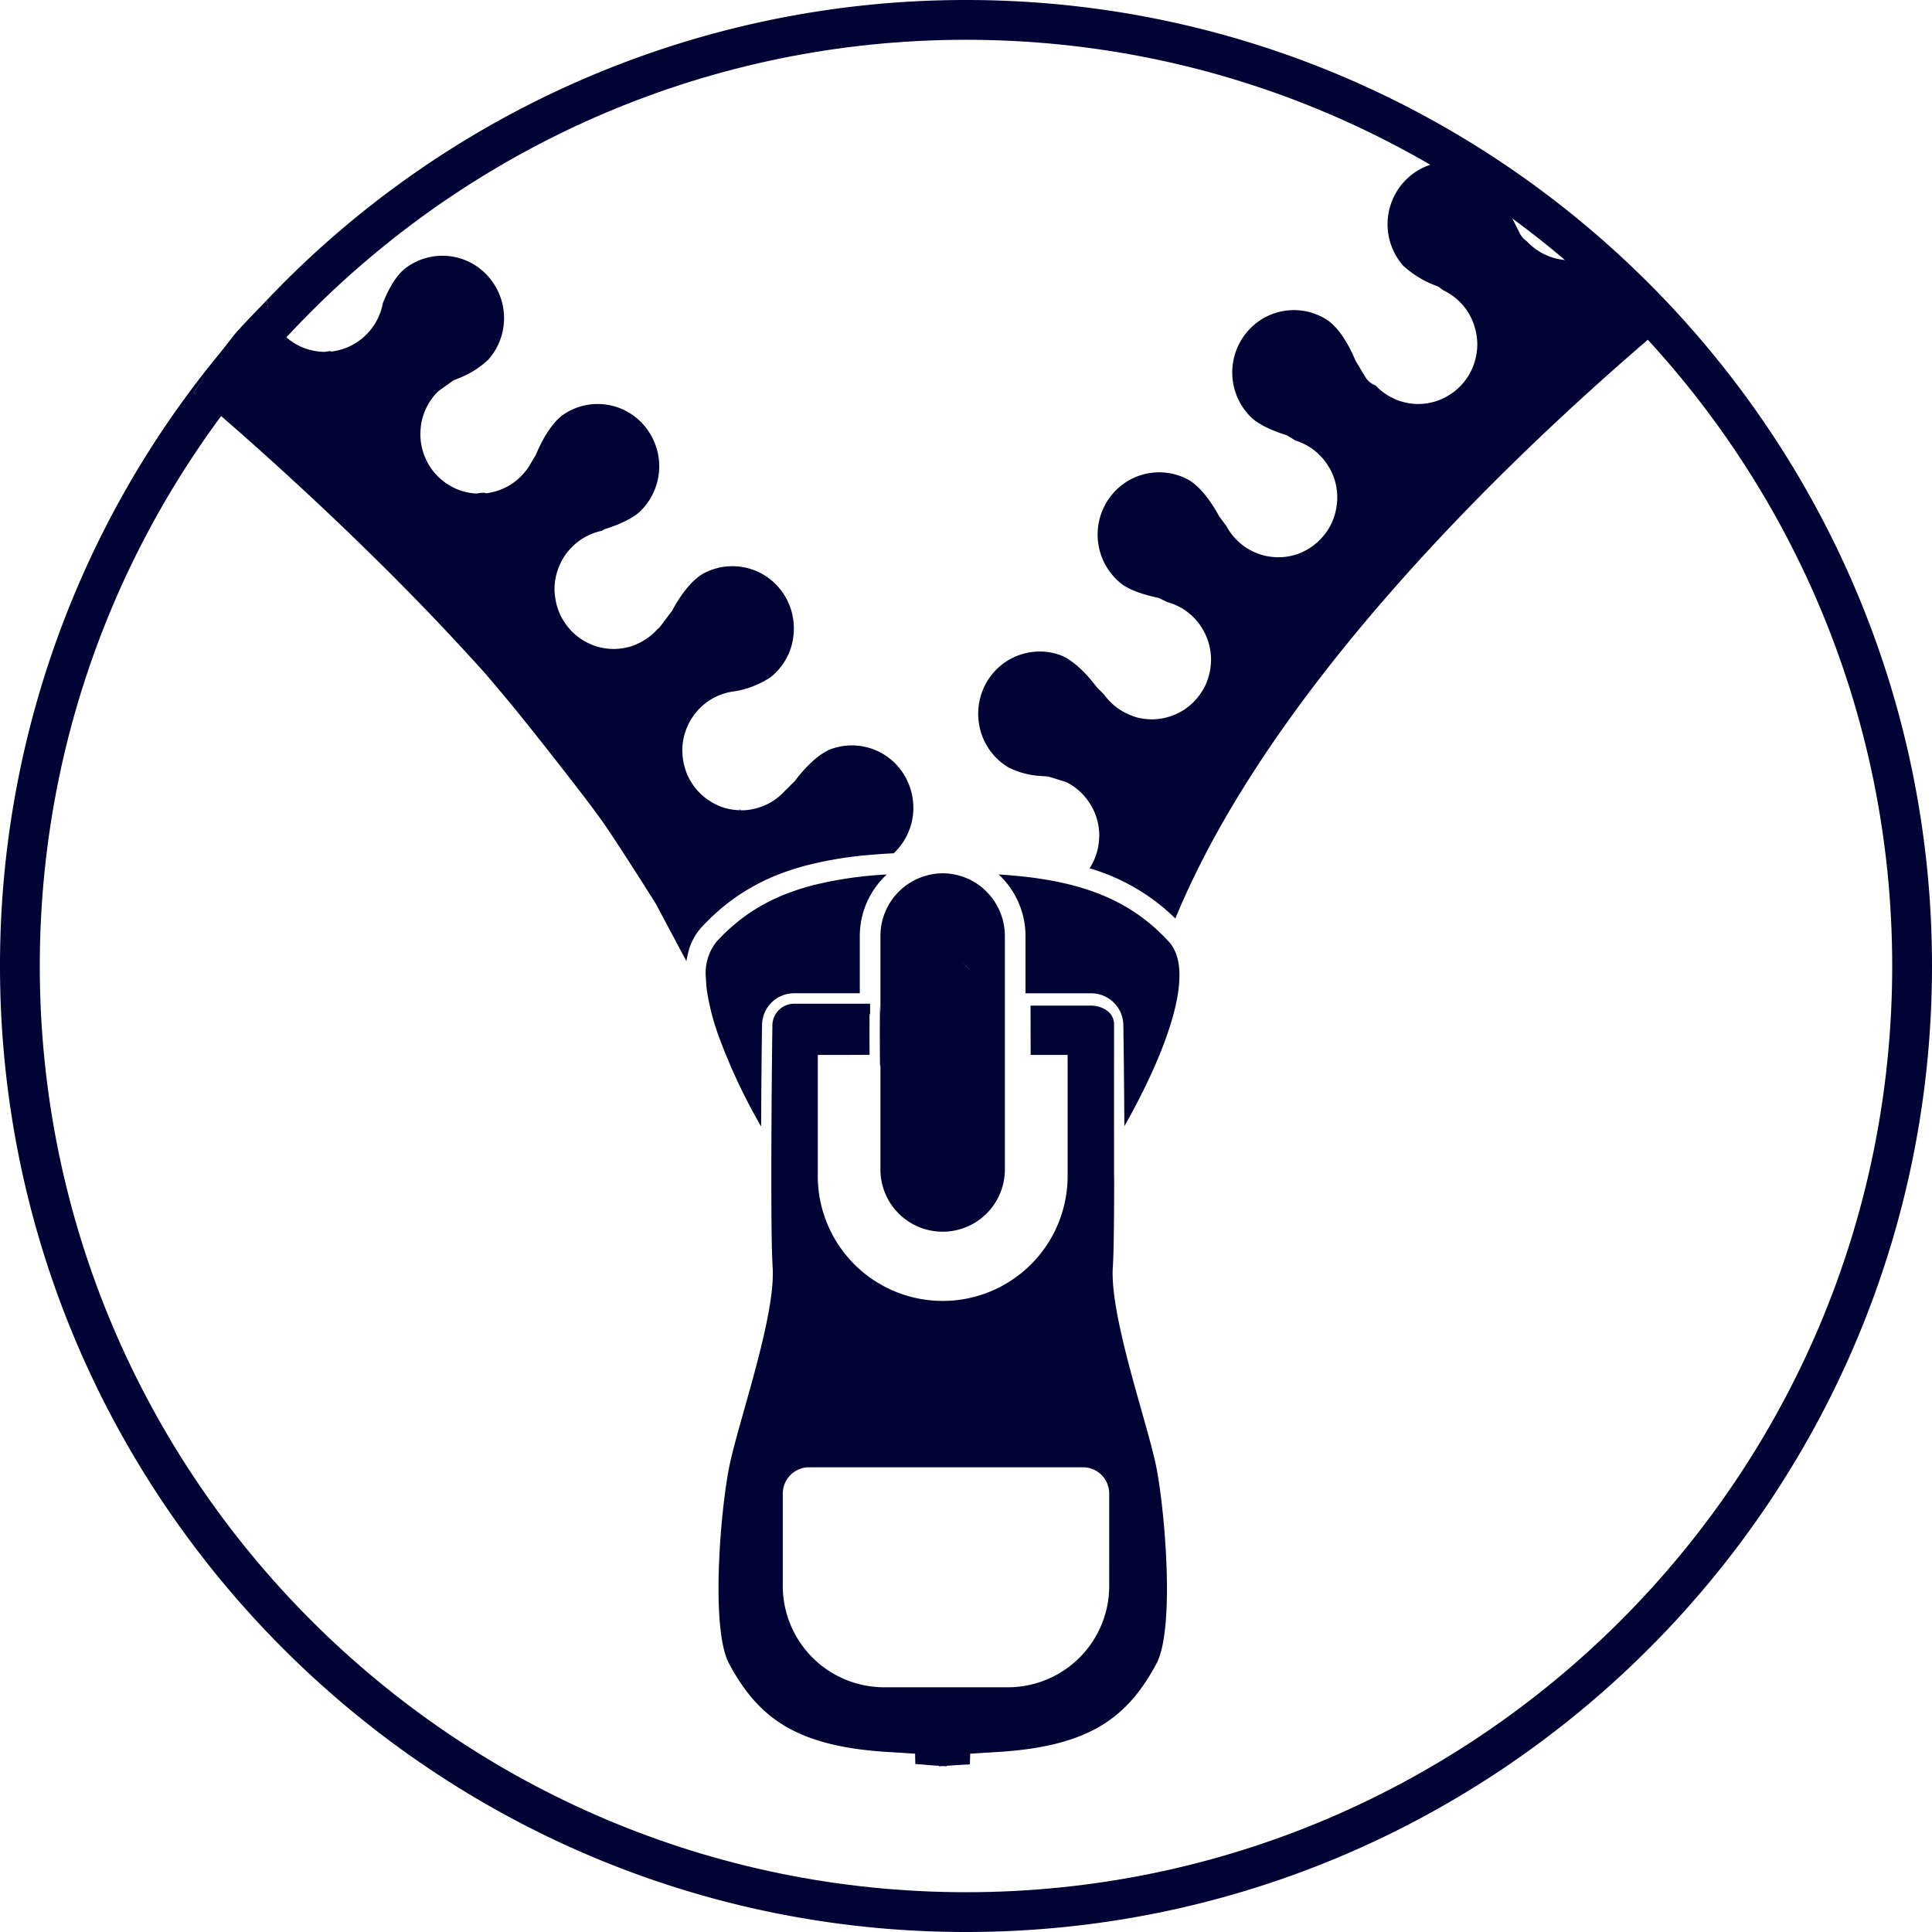 <svg xmlns="http://www.w3.org/2000/svg" width="274.955" height="274.955" viewBox="0 0 274.955 274.955"><defs><style>.cls-1{fill:#000333;}</style></defs><g id="Ebene_2" data-name="Ebene 2"><g id="Ebene_1-2" data-name="Ebene 1"><path class="cls-1" d="M90.666,93.008v.015h.105A.255.255,0,0,1,90.666,93.008Z"/><path class="cls-1" d="M125.299,133.242v11.09l-.06-1.205-.015,1.205v.015c-.015,1.645-.015,3.605,0,5.775v.015l.015,1.48h.06v14.82a8.855,8.855,0,1,0,17.71,0V133.242a8.95,8.95,0,0,0-2.6-6.34,8.802,8.802,0,0,0-6.255-2.615A8.916,8.916,0,0,0,125.299,133.242Zm12.171,4.111h.015v.13l.52.5-.01.015-.51-.5v.105l-.007-.112-.528-.533.527.517Z"/><path class="cls-1" d="M61.487,87.678q3.72,3.9,7.385,7.96c3.425,3.965,6.14,7.39,6.14,7.39s8.43,10.54,11.045,14.345c2.6,3.8,7.27,11.235,7.27,11.235l4.36,8.18a10.792,10.792,0,0,1,.25-1.185,8.184,8.184,0,0,1,1.85-3.58,32.6,32.6,0,0,1,2.57-2.495c.37-.325.765-.635,1.145-.95.4-.31.795-.595,1.19-.875a29.629,29.629,0,0,1,6.8-3.52c.94-.34,1.925-.65,2.94-.935a54.107,54.107,0,0,1,9.81-1.615c.955-.09,1.94-.15,2.95-.195a8.92,8.92,0,0,0,2.69-5.105,9.04,9.04,0,0,0-2.175-7.365,8.705,8.705,0,0,0-9.28-2.42c-2.44.845-4.79,3.905-5.29,4.585l-1.615,1.605a1.353,1.353,0,0,1-.205.21,1.983,1.983,0,0,1-.16.145l-.045.045a8.129,8.129,0,0,1-3.45,1.885,7.908,7.908,0,0,1-2.16.3h-.06c-.085-.09-.205-.165-.28-.255l.165.24a8.163,8.163,0,0,1-2.5-.43,7.7,7.7,0,0,1-1.615-.76,7.881,7.881,0,0,1-1.29-.95,8.509,8.509,0,0,1-2.07-2.835,8.95,8.95,0,0,1-.735-3.205c0-.105-.015-.195-.015-.3a8.36,8.36,0,0,1,.72-3.425,6.83,6.83,0,0,1,.555-1.055,7.584,7.584,0,0,1,.81-1.115,8.404,8.404,0,0,1,5.49-2.865,13.316,13.316,0,0,0,4.995-1.99,8.794,8.794,0,0,0,3.305-6.86,8.91,8.91,0,0,0-3.2-6.945,8.709,8.709,0,0,0-9.535-1.025c-2.305,1.19-4.17,4.56-4.565,5.33l-1.645,2.195a2.313,2.313,0,0,1-.515.52,8.223,8.223,0,0,1-2.645,1.96,7.511,7.511,0,0,1-1.055.43,8.273,8.273,0,0,1-1.015.24,7.987,7.987,0,0,1-1.465.135,7.763,7.763,0,0,1-1.47-.135,7.587,7.587,0,0,1-1.72-.505,8.652,8.652,0,0,1-1.425-.76,8.402,8.402,0,0,1-2.51-2.595,6.99,6.99,0,0,1-.69-1.38,7.55,7.55,0,0,1-.455-1.635,8.19,8.19,0,0,1-.15-1.485,8.473,8.473,0,0,1,.93-3.86c.04-.09.1-.19.145-.28a8.014,8.014,0,0,1,1.35-1.81,8.388,8.388,0,0,1,4.335-2.375l.35-.225c.84-.25,3.715-1.185,5.14-2.6a8.928,8.928,0,0,0-1.275-13.745,8.67,8.67,0,0,0-9.575-.06c-2.175,1.425-3.705,4.96-4.025,5.76l-.66,1.115c-.15.265-.295.52-.46.77a8.915,8.915,0,0,1-1.2,1.395,8.069,8.069,0,0,1-2.66,1.71,6.816,6.816,0,0,1-1.055.34,8.513,8.513,0,0,1-1.075.21c-.25-.195-1.365.03-1.365.03a7.827,7.827,0,0,1-1.79-.285,6.872,6.872,0,0,1-1.515-.58,8.511,8.511,0,0,1-3.555-3.34,8.644,8.644,0,0,1-.66-1.47,8.889,8.889,0,0,1-.41-1.765,7.797,7.797,0,0,1-.06-1.025,1.86,1.86,0,0,1,.015-.295,9.008,9.008,0,0,1,.145-1.41c.06-.285.135-.565.22-.845a8.602,8.602,0,0,1,1.895-3.27c.015-.015.03-.015.03-.03a2.434,2.434,0,0,1,.235-.22.264.264,0,0,1,.075-.06l.03-.03a.759.759,0,0,1,.115-.09l1.91-1.365c.015-.015.03-.015.045-.03a.69.69,0,0,0,.115-.045c.21-.075.47-.19.81-.325a12.981,12.981,0,0,0,4.04-2.585,8.93,8.93,0,0,0-2.22-13.625,8.692,8.692,0,0,0-9.56.605c-1.57,1.19-2.675,3.565-3.245,5.005a8.494,8.494,0,0,1-5.17,6.325,6.037,6.037,0,0,1-.735.25,9.268,9.268,0,0,1-1.425.3c-.175-.135-.91.045-.91.045h-.015a8.295,8.295,0,0,1-1.745-.195,8.839,8.839,0,0,1-1.545-.49A8.351,8.351,0,0,1,39.13,46.049a135.457,135.457,0,0,0-9.576,11.501C38.85,65.559,50.279,75.987,61.487,87.678Zm29.18,5.33a.255.255,0,0,0,.105.015h-.105Z"/><path class="cls-1" d="M201.9,24.186a8.949,8.949,0,0,0-2.2,13.63,14.398,14.398,0,0,0,4.945,2.95l.795.565a8.442,8.442,0,0,1,3.76,3.565c.06.12.115.235.175.355a8.967,8.967,0,0,1,.87,3.74,8.428,8.428,0,0,1-.12,1.38,8.783,8.783,0,0,1-.455,1.71,8.974,8.974,0,0,1-.705,1.425,8.57,8.57,0,0,1-3.585,3.19,7.971,7.971,0,0,1-1.555.55,7.658,7.658,0,0,1-1.865.24c-.03,0-.075.015-.12.015a8.649,8.649,0,0,1-2.335-.345,6.664,6.664,0,0,1-1.215-.475c-.22-.105-.43-.205-.635-.325a8.071,8.071,0,0,1-1.88-1.5,2.776,2.776,0,0,1-1.45-1.175L192.9,51.306c-.325-.8-1.85-4.335-4.01-5.76a8.694,8.694,0,0,0-9.59.06,8.93,8.93,0,0,0-1.28,13.75c1.425,1.41,4.305,2.345,5.14,2.595l1.19.745a8.188,8.188,0,0,1,3.585,2.21,7.685,7.685,0,0,1,1.145,1.5,3.305,3.305,0,0,1,.235.385,8.48,8.48,0,0,1,1,4.025,8.741,8.741,0,0,1-.105,1.26,8.27,8.27,0,0,1-.41,1.665,8.062,8.062,0,0,1-.66,1.41,8.675,8.675,0,0,1-2.44,2.64,8.413,8.413,0,0,1-1.38.79,8.12,8.12,0,0,1-1.675.55,8.603,8.603,0,0,1-1.73.175,9.152,9.152,0,0,1-1.91-.22c-.355-.09-.675-.195-1.015-.315a7.912,7.912,0,0,1-1.13-.52,8.492,8.492,0,0,1-3.335-3.4l-1-1.335c-.41-.77-2.275-4.14-4.565-5.33a8.706,8.706,0,0,0-9.53,1.025,8.933,8.933,0,0,0,.085,13.805c1.56,1.265,4.525,1.9,5.375,2.08l1.25.595a8.373,8.373,0,0,1,3.89,2.345,7.43,7.43,0,0,1,.75.92,7.633,7.633,0,0,1,.62,1.025,8.486,8.486,0,0,1,.95,3.905v.105a9.083,9.083,0,0,1-.205,1.735,9.838,9.838,0,0,1-.47,1.515,9,9,0,0,1-1.965,2.82,9.47,9.47,0,0,1-1.25.98,8.547,8.547,0,0,1-4.51,1.335c-.235,0-.455-.015-.675-.03-.305-.03-.6-.06-.91-.12a6.377,6.377,0,0,1-1.35-.4,8.408,8.408,0,0,1-3.865-2.955l-1.085-1.095c-.515-.7-2.85-3.745-5.3-4.59a8.709,8.709,0,0,0-9.27,2.42,8.916,8.916,0,0,0-2.17,7.365,8.781,8.781,0,0,0,4.255,6.28,11.967,11.967,0,0,0,4.465,1.185,3.563,3.563,0,0,1,.4.03c.19,0,.38.015.555.03a2.09,2.09,0,0,1,.325.06l2.175.67a.778.778,0,0,1,.235.085,2.003,2.003,0,0,1,.26.12.373.373,0,0,0,.105.06,8.394,8.394,0,0,1,2.79,2.54c.145.19.265.4.395.61a8.758,8.758,0,0,1,.65,1.38,9.367,9.367,0,0,1,.35,1.26,8.556,8.556,0,0,1,.16,1.65c0,.06-.015.1-.015.145a9.106,9.106,0,0,1-.175,1.62,8.519,8.519,0,0,1-1.19,2.88,29.002,29.002,0,0,1,12.205,7.14c13.44-32.585,46.495-64.505,66.85-82.02.605-.505,1.782-1.728,2.357-2.219-1.831-2.378-4.006-4.752-6-7-1.315-1.254-3.021-1.695-4.386-2.896a7.529,7.529,0,0,1-1.061.294c-.335.06-.69.105-1.04.135-.19,0-.37.03-.56.03-.085,0-.16-.015-.25-.015a8.564,8.564,0,0,1-1.48-.175,8.433,8.433,0,0,1-1.795-.61c-.07-.03-.13-.06-.19-.09a8.55,8.55,0,0,1-2.44-1.825,2.99,2.99,0,0,1-.94-1.04l-1.245-2.465a21.695,21.695,0,0,0-1.395-3.19,12.625,12.625,0,0,0-.797-1.284q-2.342-1.595-4.756-3.088c-.069-.015-.137-.039-.206-.053A8.689,8.689,0,0,0,201.9,24.186Z"/><path class="cls-1" d="M158.369,180.418c.15-2.255.18-6.915.195-12.185l-.015-1.265v-2.85c-.015-6.815,0-13.3,0-18.305,0-2.15-2.32-2.7-3.22-2.7h-8.665l.015,7.02h5.26v17a17.779,17.779,0,1,1-35.555,0v-17h3.775l3.595-.015c-.015-2.15-.015-4.125,0-5.775v-.015h.075v-1.485h-10.81a3.106,3.106,0,0,0-3.095,3.09c-.06,4.26-.135,12.23-.15,19.595v2.69c0,5.285.045,9.93.19,12.2.415,7.095-4.96,22.135-6.195,28.4-1.25,6.265-2.66,23.04,0,27.97,4.125,7.66,9.5,11.695,22.295,12.53,1.7.1,3.05.19,4.17.265l.03,1.47,1.48.105v.015l1.895.135-.015.07.56-.045.545.045v-.085h.1l1.38-.09a4.457,4.457,0,0,1,.47-.03l1.35-.075.045-1.515c1.13-.075,2.485-.165,4.185-.265,12.81-.835,18.185-4.87,22.31-12.53,2.66-4.93,1.235-21.705,0-27.97C163.319,202.554,157.958,187.513,158.369,180.418Zm-.51,45.205a14.422,14.422,0,0,1-14.35,14.505H125.753a14.432,14.432,0,0,1-14.35-14.505v-13.05a3.742,3.742,0,0,1,3.715-3.755h39.025a3.732,3.732,0,0,1,3.715,3.755Z"/><path class="cls-1" d="M108.453,145.904a4.553,4.553,0,0,1,4.565-4.545h9.345v-8.12a11.921,11.921,0,0,1,3.845-8.785,54.862,54.862,0,0,0-10.075,1.425c-.6.145-1.175.295-1.73.475-.53.145-1.045.325-1.545.505a26.345,26.345,0,0,0-6.68,3.415c-.415.295-.81.59-1.19.905-.385.31-.765.635-1.13.965a26.359,26.359,0,0,0-1.91,1.9,7.166,7.166,0,0,0-1.485,5.18,17.849,17.849,0,0,0,.16,1.87,33.991,33.991,0,0,0,1.62,6.265,81.944,81.944,0,0,0,6.08,12.96C108.348,154.724,108.393,149.259,108.453,145.904Z"/><polygon class="cls-1" points="137.478 137.491 137.485 137.603 137.485 137.498 137.48 137.493 137.478 137.491"/><polygon class="cls-1" points="137.485 137.483 137.485 137.353 137.47 137.353 137.477 137.475 137.48 137.478 137.485 137.483"/><path class="cls-1" d="M145.945,133.243v8.12h9.37a4.579,4.579,0,0,1,4.555,4.555c.06,3.74.115,9.055.145,14.355,4.655-8.18,9.765-19.785,7.11-25.1a4.944,4.944,0,0,0-.75-1.13c-.105-.105-.205-.21-.295-.31-.13-.135-.265-.27-.395-.405-5.36-5.49-12.365-8.205-23.57-8.875.13.12.25.235.38.355A11.972,11.972,0,0,1,145.945,133.243Z"/><polygon class="cls-1" points="137.478 137.491 137.477 137.475 136.95 136.958 137.478 137.491"/><polygon class="cls-1" points="137.995 137.998 138.005 137.983 137.485 137.483 137.485 137.498 137.995 137.998"/><polygon class="cls-1" points="137.48 137.493 137.485 137.498 137.485 137.483 137.48 137.478 137.477 137.475 137.478 137.491 137.48 137.493"/><path class="cls-1" d="M68.347,68.13a.018.018,0,0,1,.015-.005l-.01-.01Z"/><path class="cls-1" d="M137.477,0A137.103,137.103,0,0,0,37.955,42.727a8.254,8.254,0,0,0,.501,1.976,8.717,8.717,0,0,0,.674,1.346A134.105,134.105,0,0,1,208.142,23.26a8.569,8.569,0,0,1,3.333,1.537,6.996,6.996,0,0,1,1.423,1.551,135.265,135.265,0,0,1,13.193,10.235c.168-.058.337-.113.499-.181a.421.421,0,0,0,.04.06c1.189,1.238,2.347,2.51,3.488,3.797A133.987,133.987,0,0,1,271.83,137.477C271.83,211.56,211.56,271.83,137.477,271.83S3.125,211.56,3.125,137.477a133.643,133.643,0,0,1,26.429-79.927c-.11-.095-.223-.193-.332-.287-.56-.475-1.115-.95-1.66-1.41,2.057-3.081,4.255-6.047,6.56-8.922A136.9,136.9,0,0,0,0,137.477c0,75.805,61.672,137.478,137.477,137.478s137.478-61.672,137.478-137.478S213.283,0,137.477,0Z"/><path class="cls-1" d="M29.222,57.264c.109.094.222.193.332.287A135.457,135.457,0,0,1,39.13,46.049a8.717,8.717,0,0,1-.674-1.346,8.254,8.254,0,0,1-.501-1.976c-1.308,1.373-3.227,3.324-4.478,4.75-2.305,2.875-3.859,5.295-5.916,8.376C28.106,56.313,28.662,56.788,29.222,57.264Z"/><path class="cls-1" d="M226.63,36.462a.421.421,0,0,1-.04-.06c-.162.068-.331.123-.499.181q2.048,1.801,4.027,3.677C228.977,38.972,227.819,37.7,226.63,36.462Z"/><path class="cls-1" d="M211.475,24.797a8.569,8.569,0,0,0-3.333-1.537q2.411,1.497,4.756,3.088A6.996,6.996,0,0,0,211.475,24.797Z"/><path class="cls-1" d="M137.477.922C62.182.922.922,62.183.922,137.478s61.26,136.555,136.555,136.555,136.555-61.26,136.555-136.555S212.773.922,137.477.922Zm0,268.37c-72.685,0-131.815-59.13-131.815-131.815S64.793,5.662,137.477,5.662s131.815,59.13,131.815,131.815S210.162,269.293,137.477,269.293Z"/></g></g></svg>